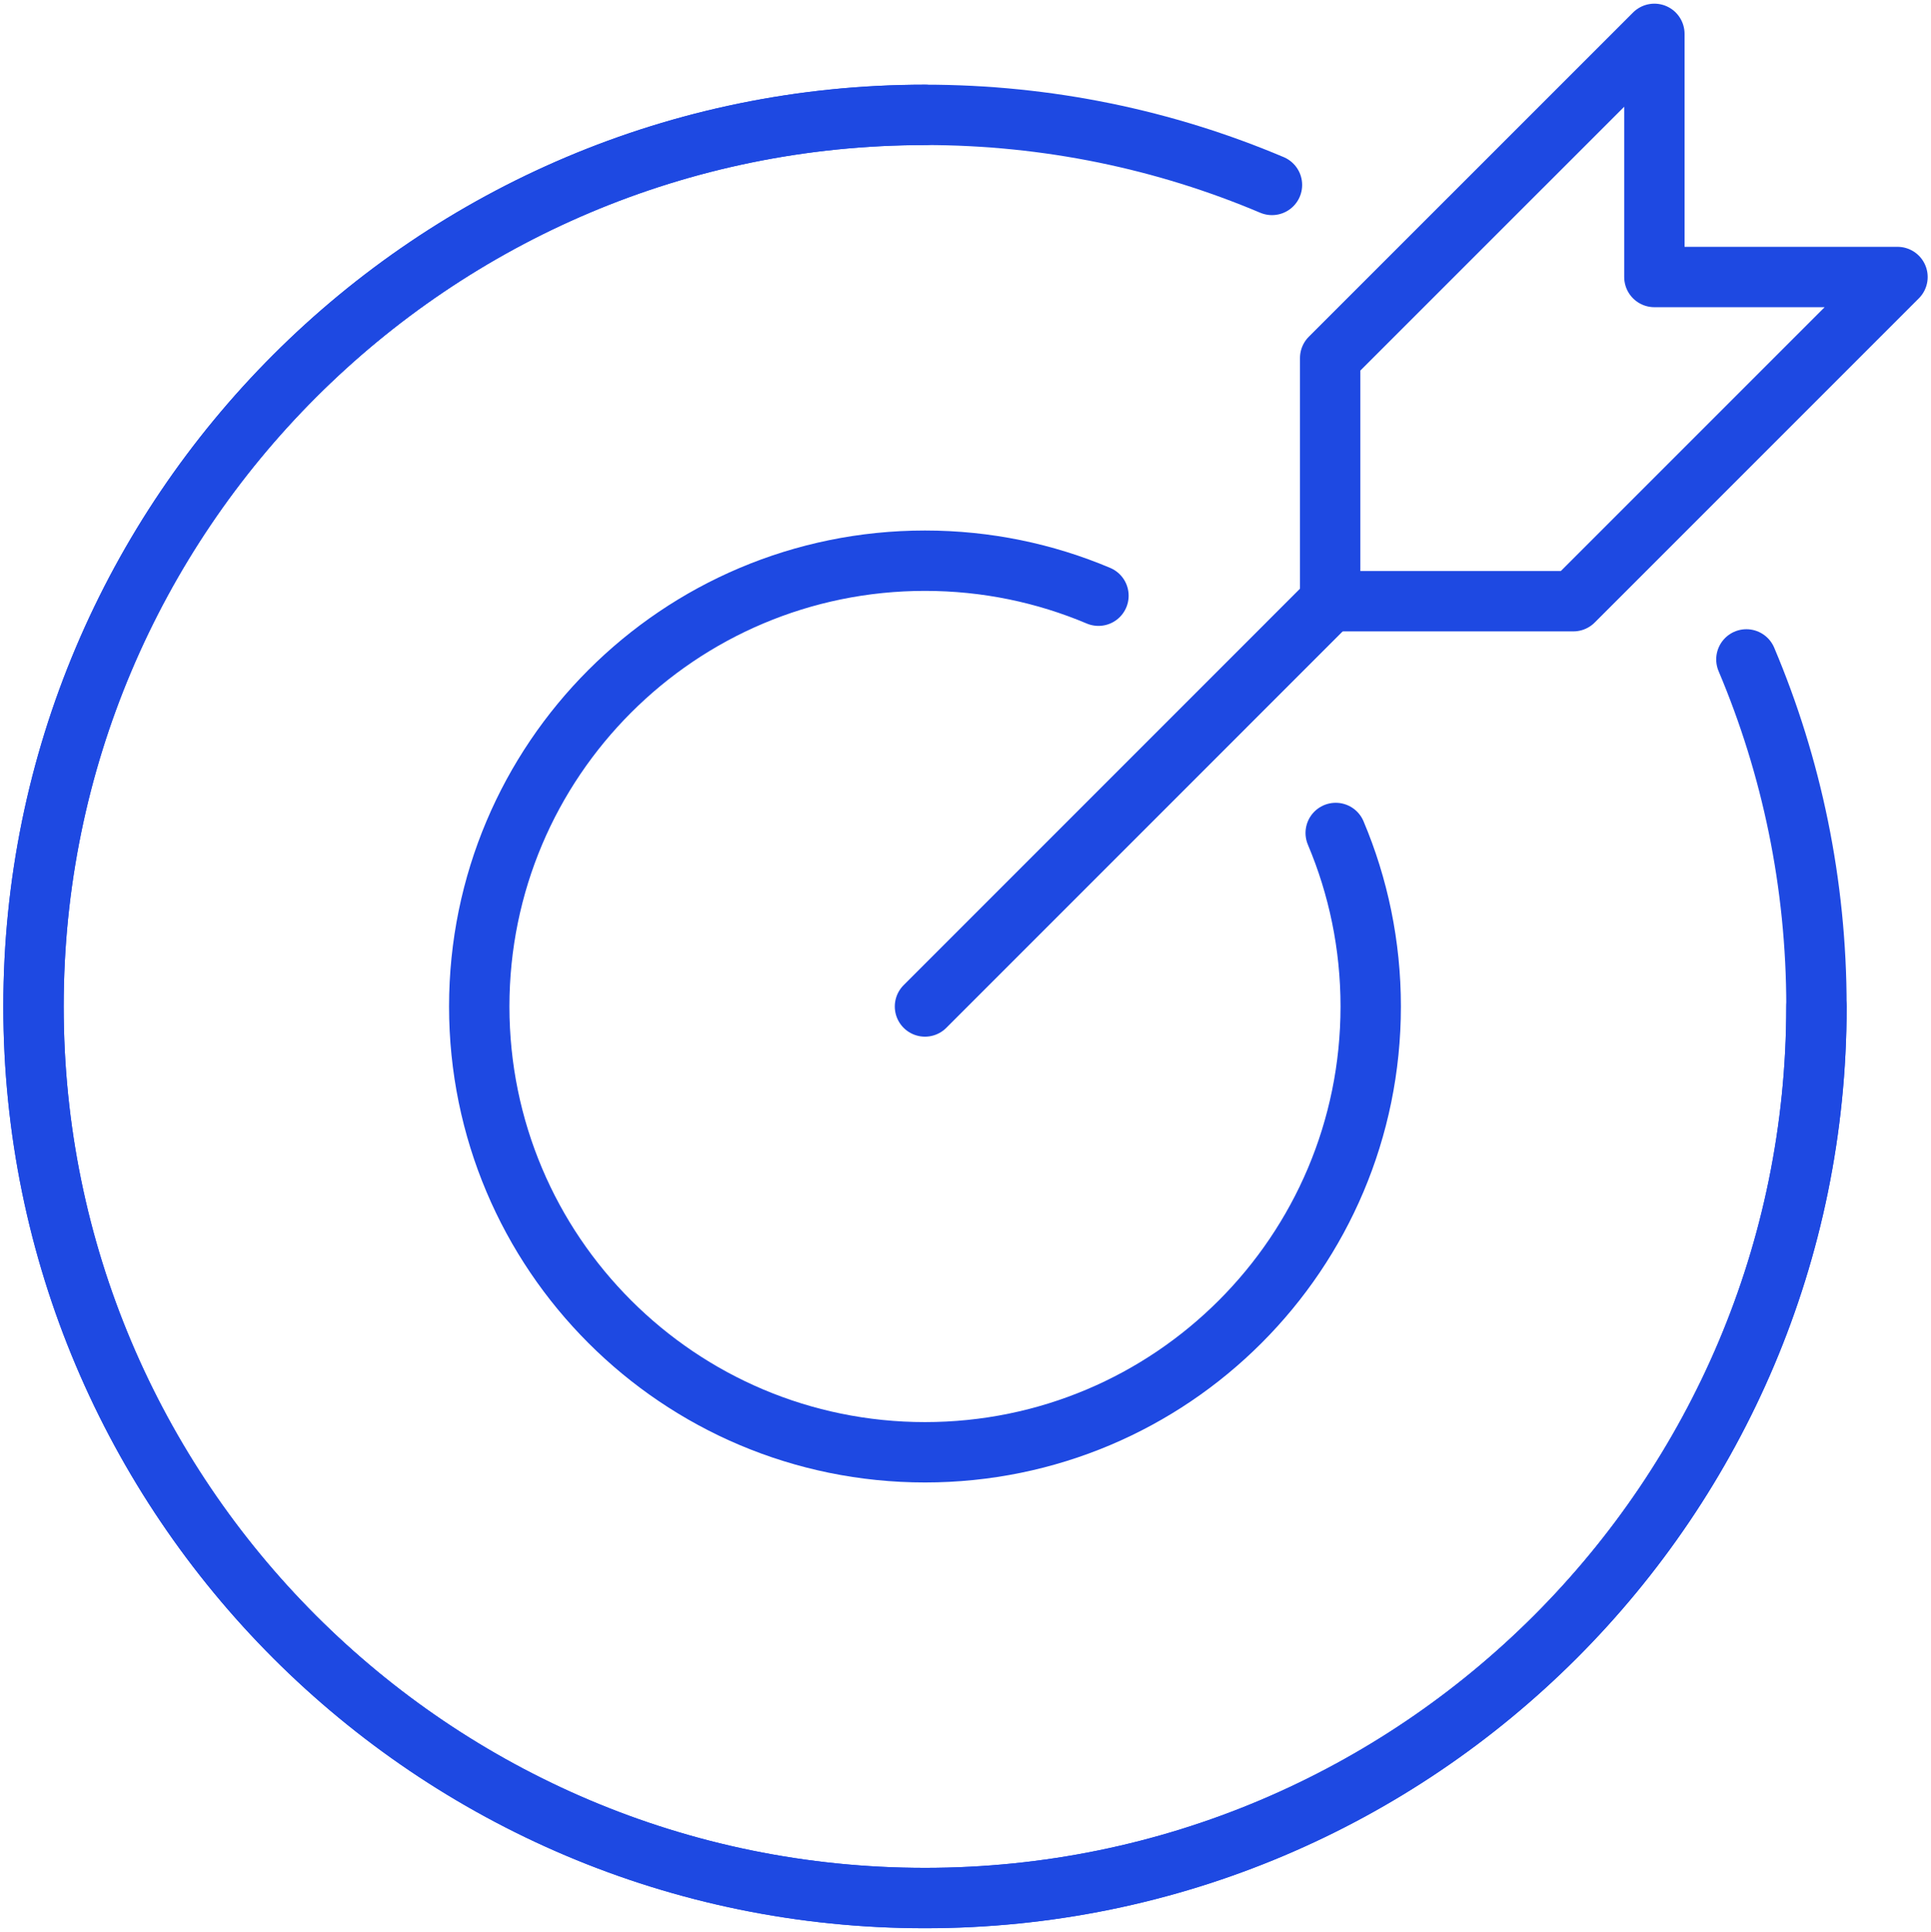 <?xml version="1.0" encoding="UTF-8"?>
<svg id="Layer_1" xmlns="http://www.w3.org/2000/svg" viewBox="0 0 383.87 384">
  <defs>
    <style>
      .cls-1 {
        fill: none;
        stroke: #1e49e2;
        stroke-linecap: round;
        stroke-linejoin: round;
        stroke-width: 12px;
      }
    </style>
  </defs>
  <line class="cls-1" x1="183.88" y1="200.06" x2="264.43" y2="119.5"/>
  <polygon class="cls-1" points="377.21 55.06 312.77 119.5 264.43 119.5 264.43 71.17 328.88 6.73 328.88 55.06 377.21 55.06"/>
  <path class="cls-1" d="M361.1,200.06c0,97.87-79.34,177.22-177.22,177.22S6.66,297.93,6.66,200.06,86,22.84,183.88,22.84"/>
  <path class="cls-1" d="M347.17,131.07c8.97,21.2,13.93,44.51,13.93,68.98s-4.96,47.78-13.93,68.98c-8.97,21.2-21.94,40.3-37.98,56.33-16.04,16.04-35.13,29.01-56.33,37.98-21.2,8.97-44.51,13.93-68.98,13.93s-47.78-4.96-68.98-13.93c-21.2-8.97-40.3-21.94-56.33-37.98-16.04-16.04-29.01-35.13-37.98-56.33-8.97-21.2-13.93-44.51-13.93-68.98s4.96-47.78,13.93-68.98c8.97-21.2,21.94-40.3,37.98-56.33,16.04-16.04,35.13-29.01,56.33-37.98,21.2-8.97,44.51-13.93,68.98-13.93s47.78,4.96,68.98,13.93"/>
  <path class="cls-1" d="M265.53,165.57c4.48,10.6,6.96,22.26,6.96,34.49s-2.48,23.89-6.96,34.49c-4.48,10.6-10.97,20.15-18.99,28.17-8.02,8.02-17.56,14.51-28.17,18.99-10.6,4.48-22.26,6.96-34.49,6.96s-23.89-2.48-34.49-6.96c-10.6-4.48-20.15-10.97-28.17-18.99-8.02-8.02-14.51-17.56-18.99-28.17-4.48-10.6-6.96-22.26-6.96-34.49s2.48-23.89,6.96-34.49c4.48-10.6,10.97-20.15,18.99-28.17,8.02-8.02,17.56-14.51,28.17-18.99,10.6-4.48,22.26-6.96,34.49-6.96s23.89,2.48,34.49,6.96"/>
</svg>